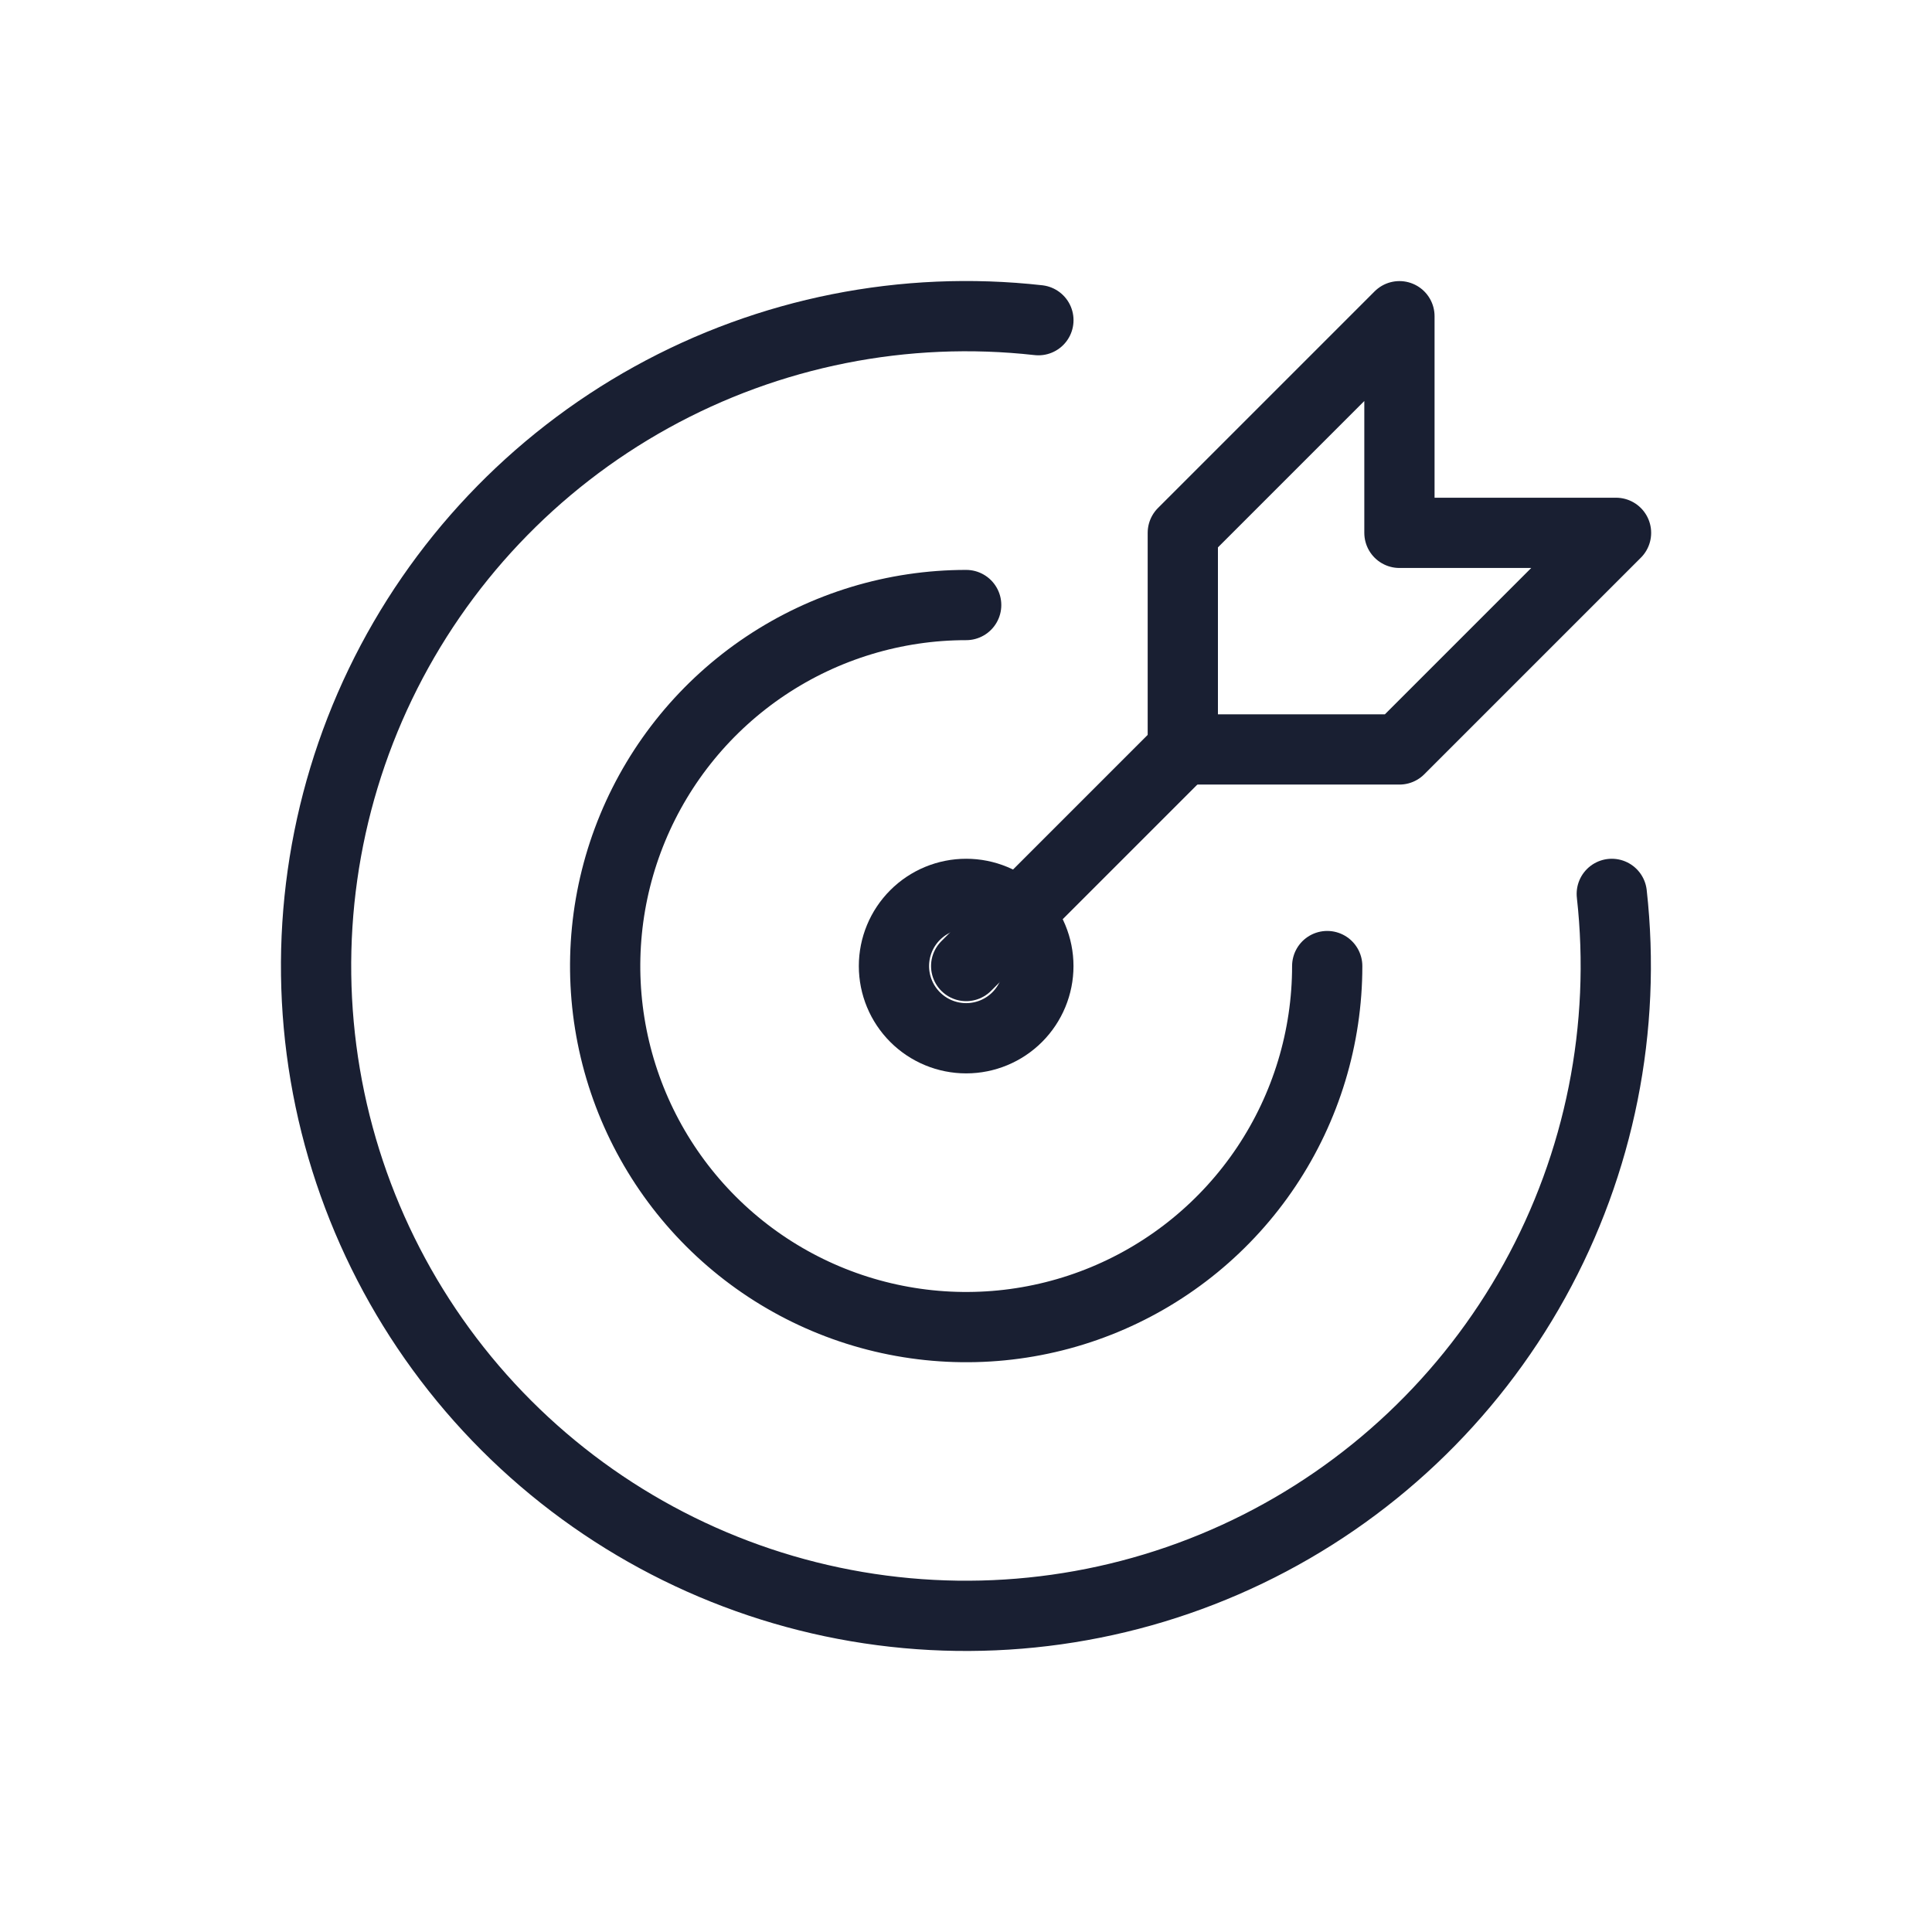 <?xml version="1.0" encoding="UTF-8"?> <svg xmlns="http://www.w3.org/2000/svg" width="55" height="55" viewBox="0 0 55 55" fill="none"><path d="M25.449 27.502C25.449 28.047 25.666 28.57 26.051 28.955C26.437 29.341 26.959 29.557 27.505 29.557C28.05 29.557 28.572 29.341 28.958 28.955C29.343 28.57 29.56 28.047 29.56 27.502C29.56 26.957 29.343 26.434 28.958 26.049C28.572 25.663 28.05 25.447 27.505 25.447C26.959 25.447 26.437 25.663 26.051 26.049C25.666 26.434 25.449 26.957 25.449 27.502Z" stroke="#191F32" stroke-width="2" stroke-linecap="round" stroke-linejoin="round"></path><path d="M27.505 17.224C25.473 17.224 23.485 17.827 21.795 18.956C20.105 20.086 18.788 21.691 18.01 23.569C17.232 25.447 17.029 27.514 17.425 29.507C17.822 31.501 18.8 33.332 20.238 34.77C21.675 36.207 23.506 37.186 25.5 37.582C27.494 37.979 29.56 37.776 31.438 36.998C33.316 36.22 34.922 34.902 36.051 33.212C37.18 31.522 37.783 29.535 37.783 27.502" stroke="#191F32" stroke-width="2" stroke-linecap="round" stroke-linejoin="round"></path><path d="M29.561 9.115C25.75 8.688 21.9 9.455 18.544 11.311C15.189 13.167 12.493 16.02 10.829 19.475C9.166 22.93 8.617 26.817 9.259 30.598C9.901 34.378 11.702 37.866 14.413 40.578C17.124 43.29 20.611 45.093 24.391 45.737C28.172 46.381 32.059 45.835 35.515 44.173C38.971 42.511 41.825 39.816 43.682 36.462C45.54 33.107 46.309 29.258 45.884 25.447" stroke="#191F32" stroke-width="2" stroke-linecap="round" stroke-linejoin="round"></path><path d="M33.672 15.169V21.335H39.839L46.005 15.169H39.839V9.002L33.672 15.169Z" stroke="#191F32" stroke-width="2" stroke-linecap="round" stroke-linejoin="round"></path><path d="M33.671 21.336L27.505 27.501" stroke="#191F32" stroke-width="2" stroke-linecap="round" stroke-linejoin="round"></path></svg> 